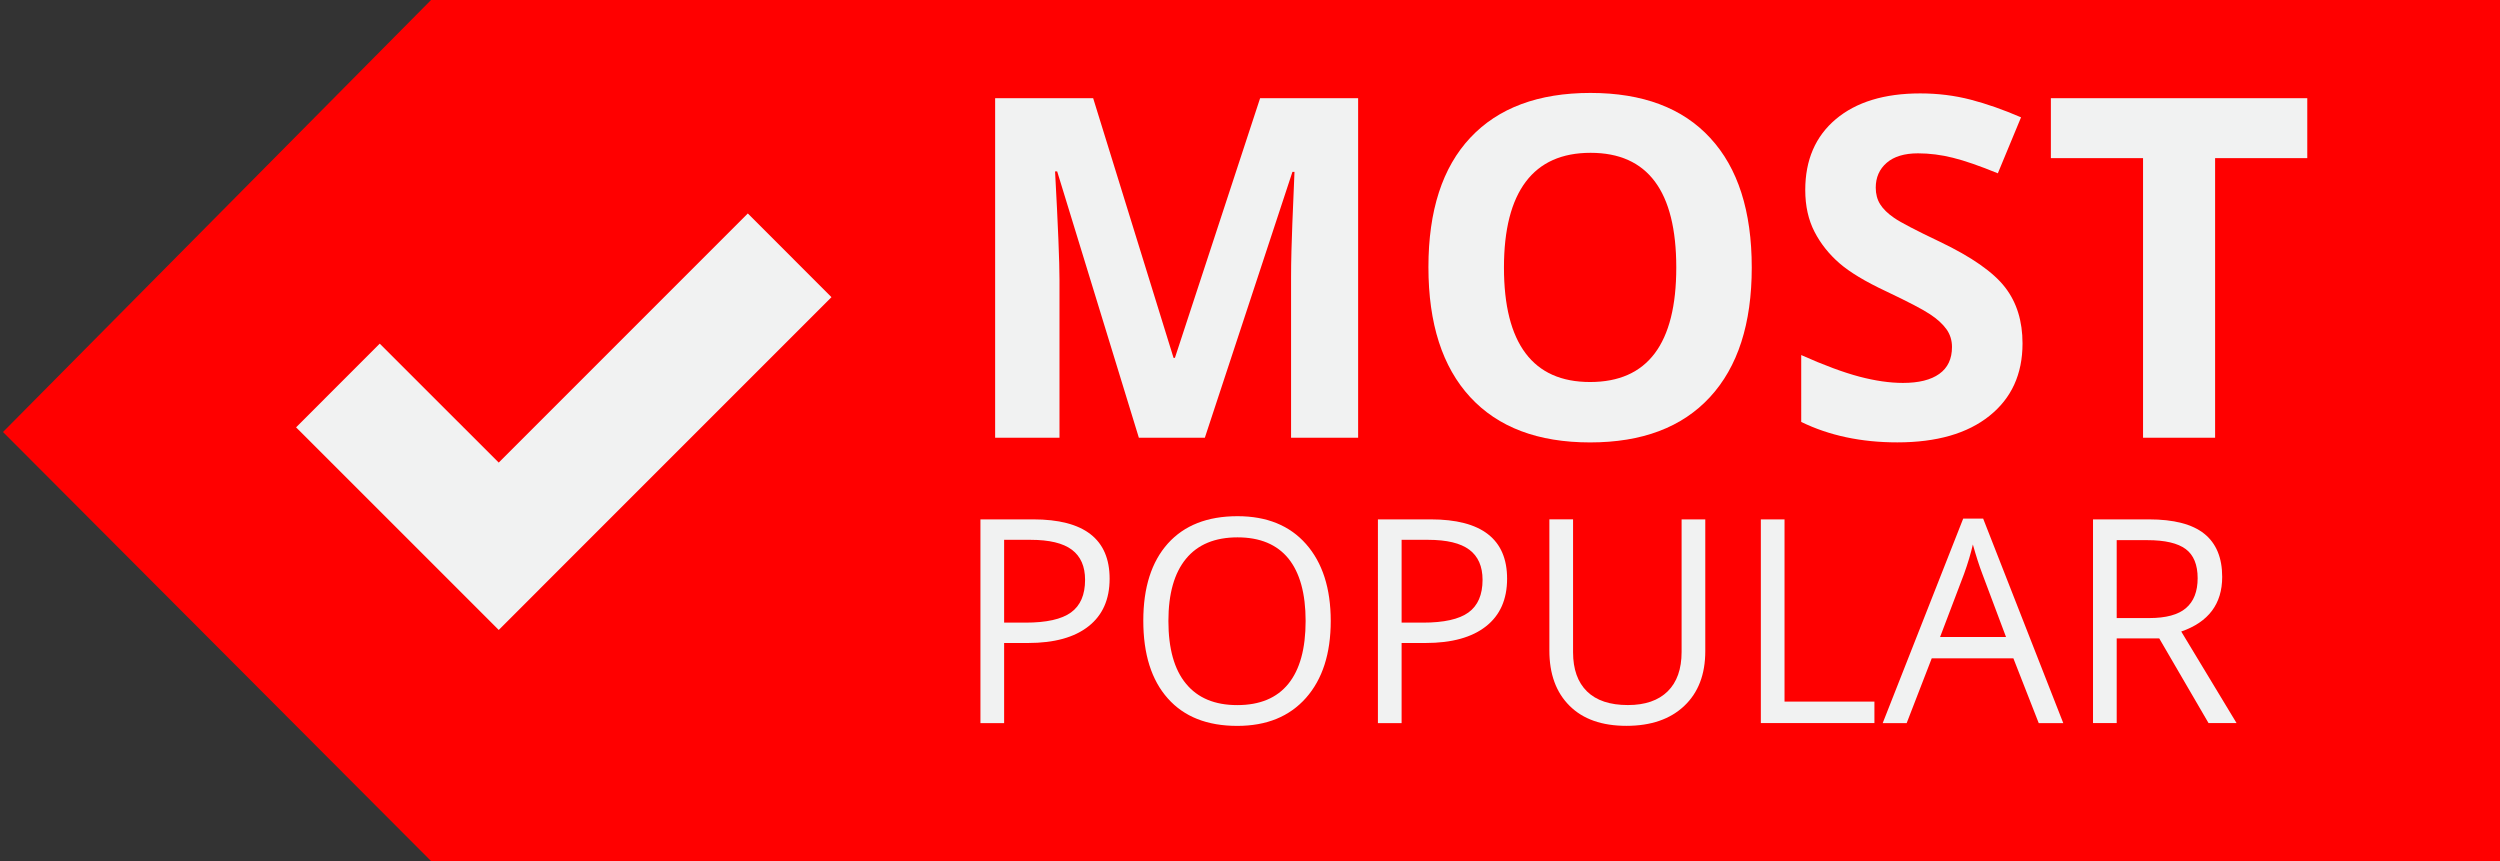 <?xml version="1.0" encoding="utf-8"?>
<!-- Generator: Adobe Illustrator 16.0.3, SVG Export Plug-In . SVG Version: 6.00 Build 0)  -->
<!DOCTYPE svg PUBLIC "-//W3C//DTD SVG 1.1//EN" "http://www.w3.org/Graphics/SVG/1.1/DTD/svg11.dtd">
<svg version="1.1" id="Layer_1" xmlns="http://www.w3.org/2000/svg" xmlns:xlink="http://www.w3.org/1999/xlink" x="0px" y="0px"
	 width="52.563px" height="18.104px" viewBox="0 0 52.563 18.104" enable-background="new 0 0 52.563 18.104" xml:space="preserve">
<rect x="0" y="0" width="52.563" height="18.104" fill="#333333" stroke="none"/>
<polygon fill="#FF0000" points="52.563,18.104 9.063,18.104 0.063,9.083 9.063,0 52.563,0 "/>
<path fill="#FF0000" d="M0,9.042"/>
<line fill="#FF0000" x1="4.792" y1="9.083" x2="8" y2="9.083"/>
<path fill="#FF0000" d="M3.708,9.083"/>
<g>
	<path fill="#F1F2F2" d="M23.945,9.204l-1.718-5.601h-0.044c0.062,1.139,0.093,1.899,0.093,2.28v3.32h-1.353V2.065h2.061l1.69,5.459
		h0.029l1.791-5.459h2.061v7.139h-1.41V5.825c0-0.16,0.002-0.343,0.008-0.552c0.004-0.208,0.025-0.762,0.064-1.66h-0.043
		l-1.842,5.591H23.945z"/>
	<path fill="#F1F2F2" d="M36.831,5.625c0,1.182-0.293,2.09-0.879,2.725s-1.426,0.952-2.52,0.952s-1.934-0.317-2.52-0.952
		s-0.879-1.546-0.879-2.734c0-1.188,0.294-2.096,0.882-2.722c0.587-0.626,1.43-0.94,2.526-0.94s1.937,0.316,2.517,0.947
		C36.541,3.531,36.831,4.439,36.831,5.625z M31.621,5.625c0,0.798,0.151,1.398,0.454,1.802s0.755,0.605,1.357,0.605
		c1.208,0,1.812-0.803,1.812-2.407c0-1.608-0.601-2.412-1.802-2.412c-0.603,0-1.057,0.203-1.362,0.608S31.621,4.827,31.621,5.625z"
		/>
	<path fill="#F1F2F2" d="M42.524,7.221c0,0.645-0.231,1.152-0.696,1.523c-0.463,0.371-1.108,0.557-1.936,0.557
		c-0.762,0-1.436-0.144-2.021-0.43V7.465c0.481,0.215,0.89,0.366,1.223,0.454c0.334,0.088,0.64,0.132,0.916,0.132
		c0.332,0,0.587-0.063,0.764-0.19c0.178-0.127,0.267-0.315,0.267-0.566c0-0.14-0.039-0.265-0.117-0.374
		c-0.078-0.108-0.192-0.214-0.345-0.314c-0.15-0.101-0.459-0.262-0.925-0.483c-0.437-0.205-0.764-0.402-0.981-0.591
		s-0.393-0.409-0.522-0.659s-0.195-0.543-0.195-0.879c0-0.631,0.214-1.128,0.642-1.489c0.429-0.361,1.021-0.542,1.775-0.542
		c0.371,0,0.725,0.044,1.063,0.132c0.336,0.088,0.688,0.211,1.057,0.371l-0.488,1.177c-0.381-0.156-0.695-0.265-0.945-0.327
		c-0.248-0.062-0.493-0.093-0.734-0.093c-0.286,0-0.506,0.067-0.659,0.2s-0.229,0.308-0.229,0.522c0,0.133,0.031,0.25,0.093,0.349
		s0.16,0.195,0.296,0.288c0.135,0.093,0.454,0.26,0.959,0.5c0.667,0.319,1.125,0.639,1.372,0.959S42.524,6.755,42.524,7.221z"/>
	<path fill="#F1F2F2" d="M46.572,9.204h-1.514V3.325H43.12v-1.26h5.391v1.26h-1.938V9.204z"/>
	<path fill="#F1F2F2" d="M23.33,12.168c0,0.434-0.148,0.768-0.444,1c-0.296,0.234-0.719,0.351-1.27,0.351h-0.504v1.685h-0.498V10.92
		h1.11C22.794,10.92,23.33,11.336,23.33,12.168z M21.112,13.091h0.448c0.441,0,0.761-0.071,0.958-0.214s0.296-0.371,0.296-0.686
		c0-0.283-0.093-0.494-0.278-0.633s-0.475-0.208-0.867-0.208h-0.557V13.091z"/>
	<path fill="#F1F2F2" d="M27.979,13.056c0,0.686-0.174,1.225-0.52,1.617c-0.348,0.393-0.829,0.589-1.446,0.589
		c-0.631,0-1.118-0.192-1.46-0.578c-0.344-0.386-0.515-0.931-0.515-1.634c0-0.697,0.172-1.237,0.516-1.622
		c0.344-0.383,0.832-0.575,1.465-0.575c0.615,0,1.096,0.195,1.441,0.586S27.979,12.369,27.979,13.056z M24.566,13.056
		c0,0.58,0.123,1.021,0.37,1.319c0.247,0.301,0.606,0.45,1.077,0.45c0.475,0,0.833-0.149,1.075-0.448s0.363-0.739,0.363-1.321
		c0-0.576-0.121-1.013-0.361-1.312c-0.242-0.297-0.599-0.446-1.071-0.446c-0.475,0-0.836,0.15-1.083,0.45
		S24.566,12.484,24.566,13.056z"/>
	<path fill="#F1F2F2" d="M31.687,12.168c0,0.434-0.148,0.768-0.443,1c-0.297,0.234-0.72,0.351-1.271,0.351h-0.504v1.685h-0.498
		V10.92h1.11C31.151,10.92,31.687,11.336,31.687,12.168z M29.469,13.091h0.448c0.441,0,0.761-0.071,0.958-0.214
		s0.296-0.371,0.296-0.686c0-0.283-0.093-0.494-0.278-0.633s-0.475-0.208-0.867-0.208h-0.557V13.091z"/>
	<path fill="#F1F2F2" d="M35.854,10.92v2.771c0,0.488-0.147,0.872-0.442,1.151s-0.7,0.419-1.216,0.419s-0.915-0.141-1.196-0.422
		c-0.283-0.281-0.424-0.668-0.424-1.16v-2.76h0.498v2.795c0,0.357,0.098,0.632,0.293,0.823s0.482,0.287,0.861,0.287
		c0.361,0,0.64-0.096,0.835-0.288s0.293-0.469,0.293-0.828V10.92H35.854z"/>
	<path fill="#F1F2F2" d="M37.022,15.204V10.92h0.498v3.832h1.89v0.451H37.022z"/>
	<path fill="#F1F2F2" d="M42.865,15.204l-0.533-1.362h-1.717l-0.527,1.362h-0.504l1.693-4.301h0.419l1.685,4.301H42.865z
		 M42.177,13.393l-0.498-1.327c-0.064-0.168-0.131-0.374-0.199-0.618c-0.043,0.188-0.104,0.394-0.185,0.618l-0.504,1.327H42.177z"/>
	<path fill="#F1F2F2" d="M44.504,13.422v1.781h-0.498V10.92h1.175c0.525,0,0.913,0.101,1.164,0.302s0.377,0.504,0.377,0.908
		c0,0.566-0.287,0.949-0.861,1.148l1.163,1.925h-0.589l-1.037-1.781H44.504z M44.504,12.995h0.683c0.352,0,0.609-0.069,0.773-0.209
		s0.246-0.35,0.246-0.629c0-0.283-0.084-0.487-0.25-0.612c-0.168-0.125-0.436-0.188-0.805-0.188h-0.647V12.995z"/>
</g>
<polygon fill="#F1F2F2" points="15.723,4.488 10.486,9.726 7.984,7.225 6.225,8.985 8.727,11.486 10.486,13.245 12.244,11.486 
	17.482,6.248 "/>
</svg>
